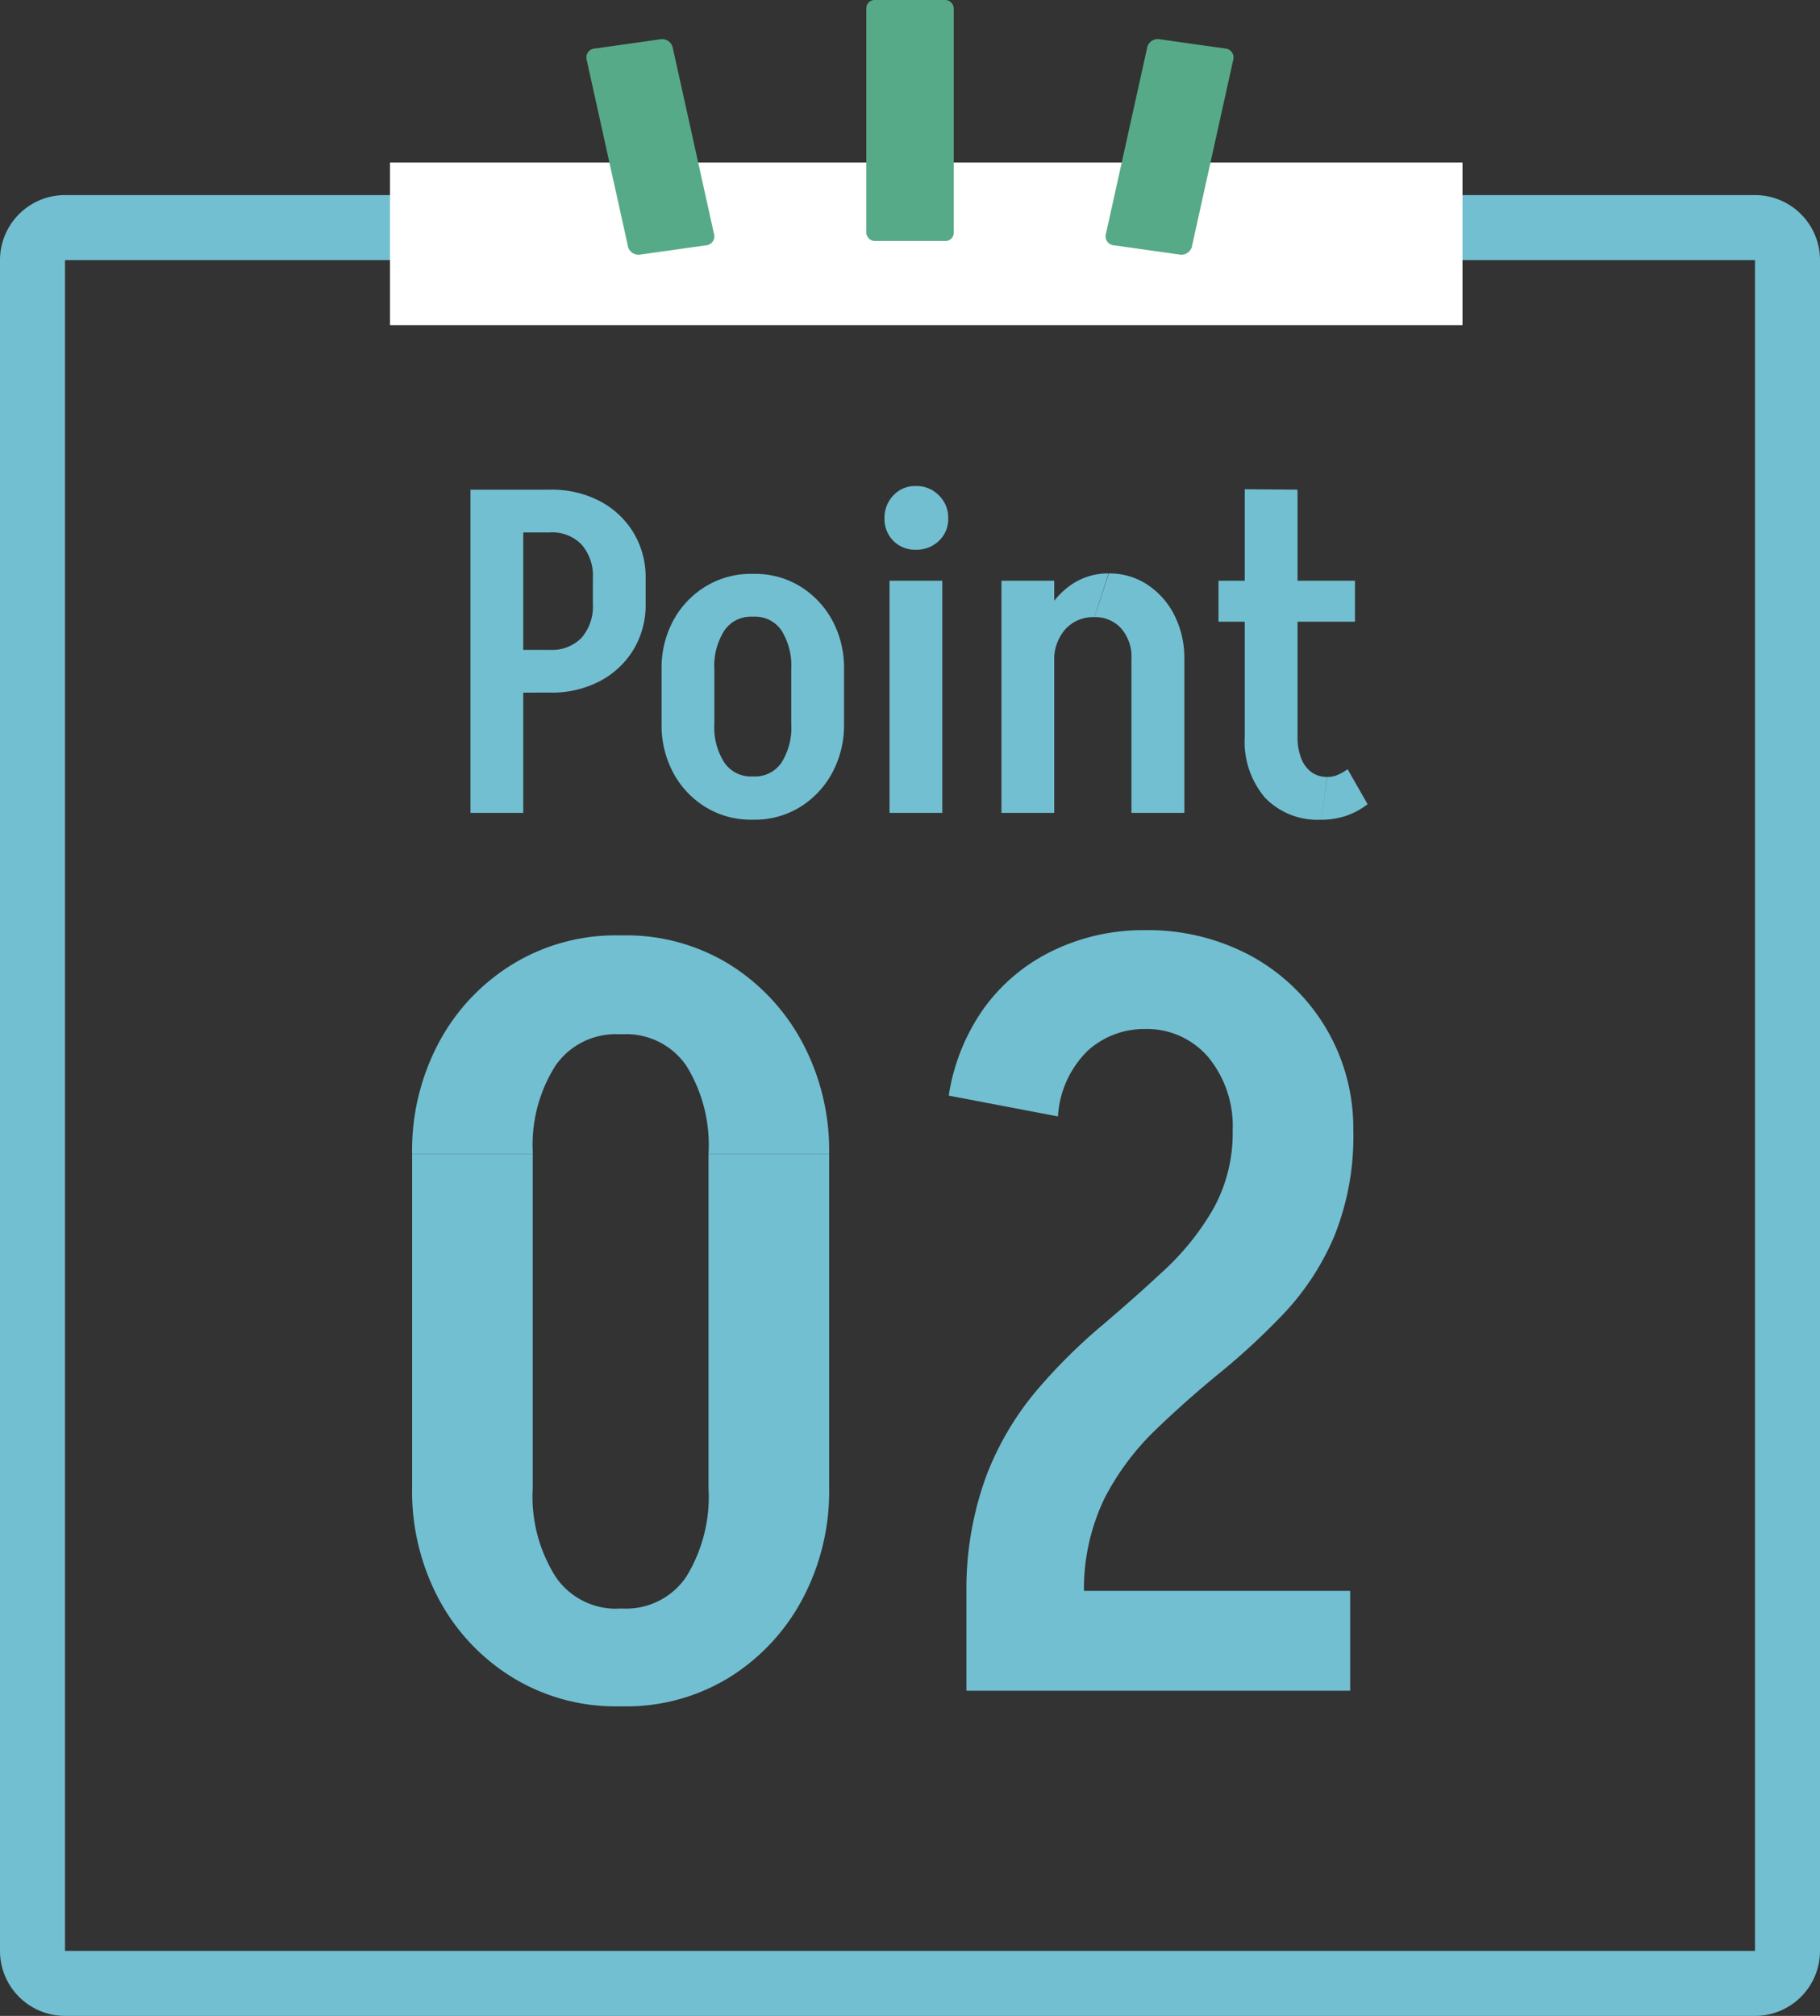 <svg xmlns="http://www.w3.org/2000/svg" width="56" height="62" viewBox="0 0 56 62"><rect x="0" y="0" width="56" height="62" fill="#333333" stroke="none"/><g id="lower-point02" transform="translate(-120 -1217)"><path id="パス_110586" data-name="パス 110586" d="M-12.25-8.624V-9.94h1.19v1.316zm0 4.928v-1.316h1.19V-3.7zm2.492-2.716v-.812h1.624v.812zm1.624-.8h-1.624a1.461 1.461 0 00-.35-1.043 1.264 1.264 0 00-.966-.371V-9.94a3.2 3.2 0 011.526.35 2.65 2.65 0 011.036.966 2.648 2.648 0 01.378 1.414zm0 .784a2.648 2.648 0 01-.378 1.414 2.65 2.65 0 01-1.036.966 3.2 3.2 0 01-1.526.35v-1.314a1.264 1.264 0 00.966-.371 1.461 1.461 0 00.35-1.043zM-13.524 0v-9.94h1.624V0zm9.87-2.716v-1.708h1.624v1.708zm-3.99 0v-1.708h1.624v1.708zm2.758-3.318V-7.35h.112v1.316zm0 6.244v-1.33h.112V.21zm-2.758-4.62a3.072 3.072 0 01.364-1.512 2.773 2.773 0 01.994-1.043 2.658 2.658 0 011.414-.385v1.316a.981.981 0 00-.84.427 2.018 2.018 0 00-.308 1.2zm5.614 0h-1.624a2.054 2.054 0 00-.3-1.2.976.976 0 00-.846-.424V-7.35a2.647 2.647 0 011.421.385 2.791 2.791 0 01.987 1.043A3.072 3.072 0 01-2.03-4.41zm-5.614 1.68h1.624a1.991 1.991 0 00.308 1.183.981.981 0 00.84.427V.21a2.658 2.658 0 01-1.414-.385 2.758 2.758 0 01-.994-1.05 3.082 3.082 0 01-.364-1.505zm5.614 0a3.082 3.082 0 01-.364 1.5 2.776 2.776 0 01-.987 1.05A2.647 2.647 0 01-4.8.21v-1.33a.976.976 0 00.847-.427 2.026 2.026 0 00.3-1.183zM-.63 0v-7.14H.994V0zm.812-8.092a.939.939 0 01-.693-.273.939.939 0 01-.273-.693.987.987 0 01.273-.707.915.915 0 01.693-.287.961.961 0 01.707.287.961.961 0 01.287.707.915.915 0 01-.287.693.987.987 0 01-.707.273zM2.814 0v-7.14h1.624V0zm4 0v-4.746h1.628V0zm0-4.732A1.331 1.331 0 006.5-5.67a1.072 1.072 0 00-.826-.35l.448-1.344a2.115 2.115 0 011.178.343 2.428 2.428 0 01.833.938 2.9 2.9 0 01.308 1.351zm-2.968.07a3.116 3.116 0 01.3-1.386 2.439 2.439 0 01.812-.966 2 2 0 011.155-.35L5.67-6.02a1.155 1.155 0 00-.889.371 1.4 1.4 0 00-.343.987zM10.3-2.324v-7.63l1.624.014v7.616zM9.492-5.88v-1.26h4.2v1.26zm.808 3.542h1.624a1.766 1.766 0 00.112.658.942.942 0 00.315.427.8.8 0 00.483.147L12.656.21a2.241 2.241 0 01-1.729-.672 2.655 2.655 0 01-.627-1.876zm3.164.994l.616 1.078a2.306 2.306 0 01-.689.366 2.441 2.441 0 01-.735.112l.182-1.316a.8.8 0 00.336-.07 1.838 1.838 0 00.294-.17z" transform="translate(148 1242)" fill="#72bfd1"/><path id="パス_110585" data-name="パス 110585" d="M-5.2-6.208v-10.3h3.712v10.3zm-9.12 0v-10.3h3.712v10.3zm6.3-13.984v-3.04h.256v3.04zm0 20.672v-3.008h.256V.48zm-6.3-16.992a7.046 7.046 0 01.832-3.44 6.3 6.3 0 012.272-2.4 6.074 6.074 0 013.232-.88v3.04a2.254 2.254 0 00-1.92.96 4.537 4.537 0 00-.7 2.72zm12.832 0H-5.2a4.617 4.617 0 00-.688-2.72 2.244 2.244 0 00-1.936-.96v-3.04a6.051 6.051 0 013.248.88 6.346 6.346 0 012.256 2.4 7.046 7.046 0 01.832 3.44zM-14.32-6.24h3.712A4.613 4.613 0 00-9.9-3.5a2.242 2.242 0 001.92.976V.48a6.074 6.074 0 01-3.236-.88 6.3 6.3 0 01-2.272-2.4 7.046 7.046 0 01-.832-3.44zm12.832 0A7.046 7.046 0 01-2.32-2.8 6.346 6.346 0 01-4.576-.4a6.051 6.051 0 01-3.248.88v-3.008A2.232 2.232 0 00-5.888-3.5 4.694 4.694 0 00-5.2-6.24zm4.224 3.168A10.074 10.074 0 013.36-6.64a9.134 9.134 0 011.52-2.576 17.142 17.142 0 011.968-1.968q1.04-.88 1.968-1.744a8.014 8.014 0 001.52-1.9 4.8 4.8 0 00.592-2.416h3.712a8.193 8.193 0 01-.592 3.28 8.015 8.015 0 01-1.536 2.352 21.447 21.447 0 01-1.984 1.84q-1.04.848-1.984 1.76a8.025 8.025 0 00-1.552 2.08 6.415 6.415 0 00-.64 2.864zm0 3.072v-3.072h11.808V0zm2.816-17.664l-3.36-.64a6.277 6.277 0 011.072-2.672 5.615 5.615 0 012.112-1.776 6.379 6.379 0 012.864-.64v3.04a2.578 2.578 0 00-1.776.672 3.081 3.081 0 00-.912 2.016zm9.088.448h-3.712a3.337 3.337 0 00-.752-2.272 2.484 2.484 0 00-1.968-.864v-3.04a6.672 6.672 0 013.3.8 6.063 6.063 0 012.288 2.208 6.02 6.02 0 01.844 3.168z" transform="translate(147 1269)" fill="#72bfd1"/><path id="長方形_222201" data-name="長方形 222201" d="M2 2v52h52V2H2m0-2h52a2 2 0 012 2v52a2 2 0 01-2 2H2a2 2 0 01-2-2V2a2 2 0 012-2z" transform="translate(120 1223)" fill="#72bfd1"/><path id="長方形_222202" data-name="長方形 222202" transform="translate(132 1222)" fill="#fff" d="M0 0h33v5H0z"/><g id="グループ_8085" data-name="グループ 8085" transform="rotate(180 79.007 612.425)" fill="#57aa88"><rect id="長方形_82520" data-name="長方形 82520" width="2.69" height="7.412" rx=".25" transform="translate(8.668 .438)"/><path id="パス_90501" data-name="パス 90501" d="M.6 6.484l2.005.07A.28.28 0 002.93 6.3L2.674.352A.338.338 0 002.328.07L.323 0A.28.28 0 000 .259L.257 6.2a.338.338 0 00.343.284z" transform="rotate(-10.02 10.041 -91.022)"/><path id="パス_90502" data-name="パス 90502" d="M.323 6.553l2-.07a.338.338 0 00.35-.283L2.929.259A.28.28 0 002.607 0L.6.07a.338.338 0 00-.343.282L0 6.295a.28.28 0 00.323.258z" transform="matrix(-.985 -.174 .174 -.985 2.9 6.814)"/></g></g></svg>